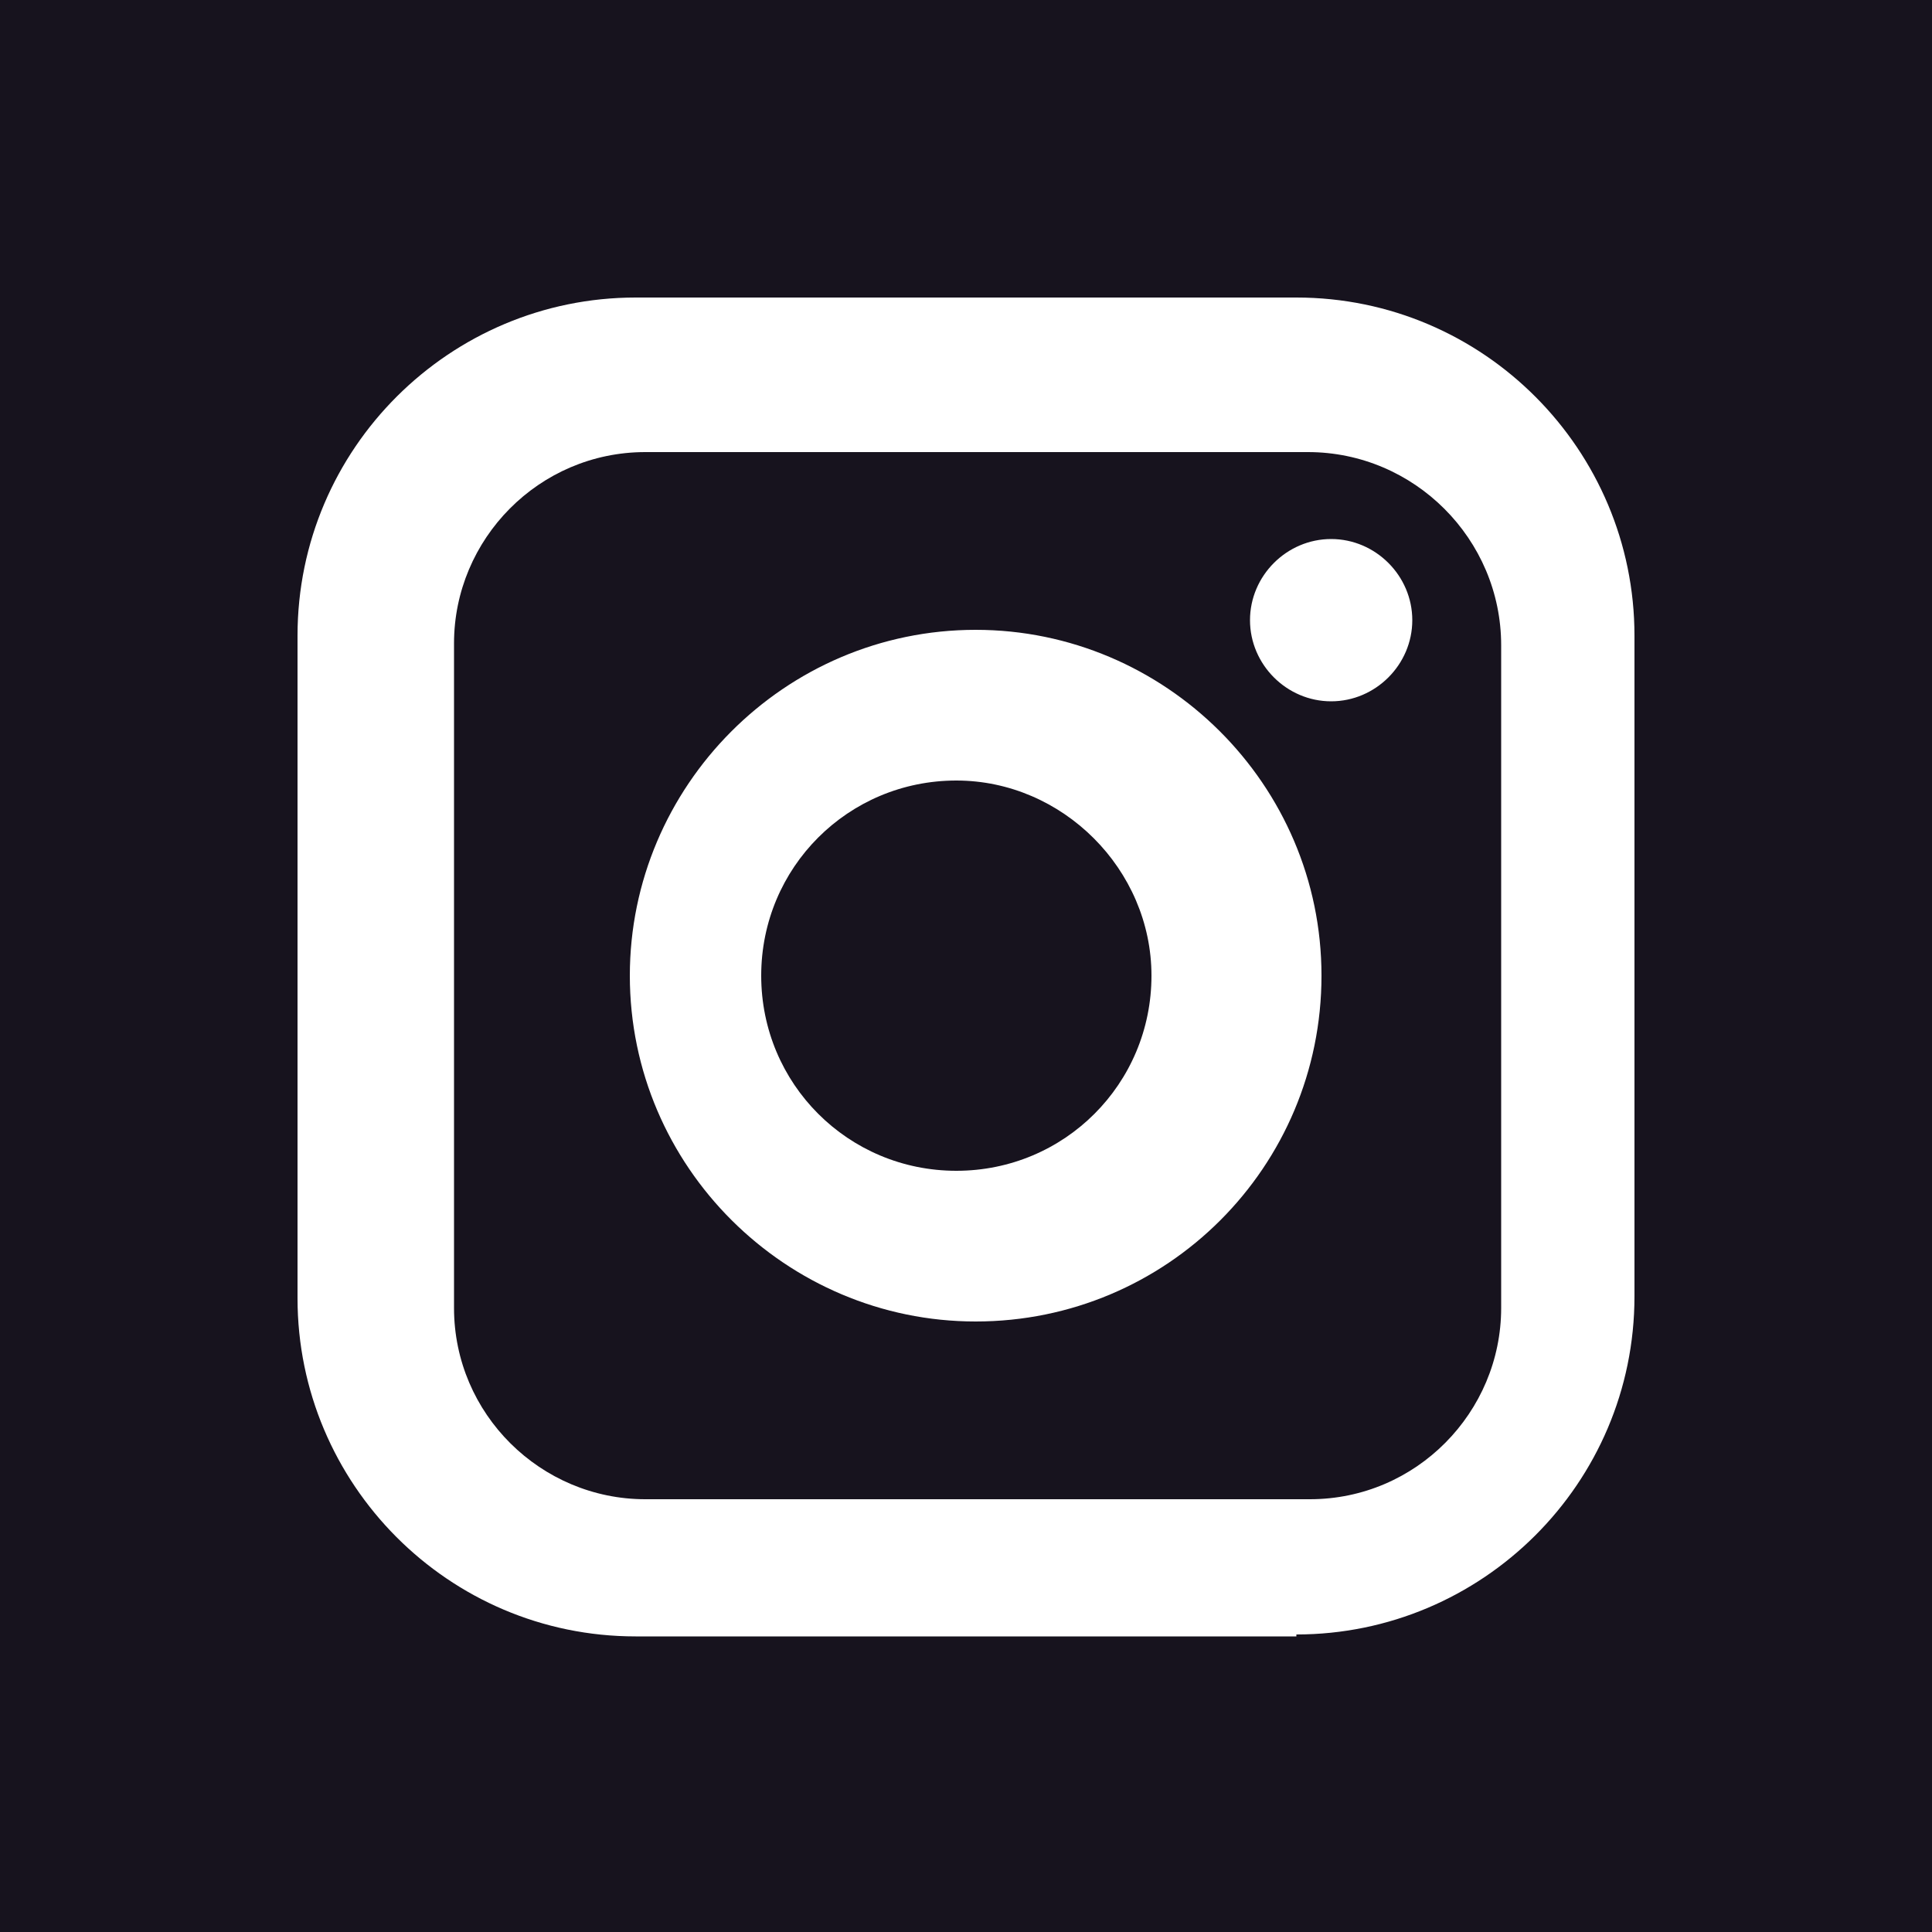 <?xml version="1.0" encoding="utf-8"?>
<!-- Generator: Adobe Illustrator 24.0.0, SVG Export Plug-In . SVG Version: 6.00 Build 0)  -->
<svg version="1.1" id="Capa_1" xmlns="http://www.w3.org/2000/svg" xmlns:xlink="http://www.w3.org/1999/xlink" x="0px" y="0px"
	 viewBox="0 0 100 100" style="enable-background:new 0 0 100 100;" xml:space="preserve">
<style type="text/css">
	.st0{fill-rule:evenodd;clip-rule:evenodd;fill:#17131E;}
	.st1{fill:#17131E;}
</style>
<path class="st0" d="M67.7,23.4H33.4c-5.5,0-9.9,4.5-9.9,9.9v34.4c0,5.5,4.5,9.9,9.9,9.9h34.4c5.5,0,9.9-4.5,9.9-9.9V33.4
	C77.7,27.9,73.2,23.4,67.7,23.4z M50.5,68.4c-9.8,0-17.9-8-17.9-17.9c0-9.8,8-17.9,17.9-17.9c9.8,0,17.9,8,17.9,17.9
	C68.4,60.4,60.4,68.4,50.5,68.4z M64.7,32.1c0,2.3,1.9,4.2,4.2,4.2c2.3,0,4.2-1.9,4.2-4.2s-1.9-4.2-4.2-4.2
	C66.6,27.9,64.7,29.8,64.7,32.1z"/>
<path class="st1" d="M49.5,40.4c-5.6,0-10.1,4.5-10.1,10.1c0,5.6,4.5,10.1,10.1,10.1c5.6,0,10.1-4.5,10.1-10.1
	C59.6,45,55,40.4,49.5,40.4z"/>
<path class="st0" d="M0,100V0h100v100H0z M67.1,84.6c9.6,0,17.5-7.8,17.5-17.5V32.9c0-9.6-7.8-17.5-17.5-17.5H32.9
	c-9.6,0-17.5,7.8-17.5,17.5v34.3c0,9.6,7.8,17.5,17.5,17.5H67.1z"/>
</svg>
